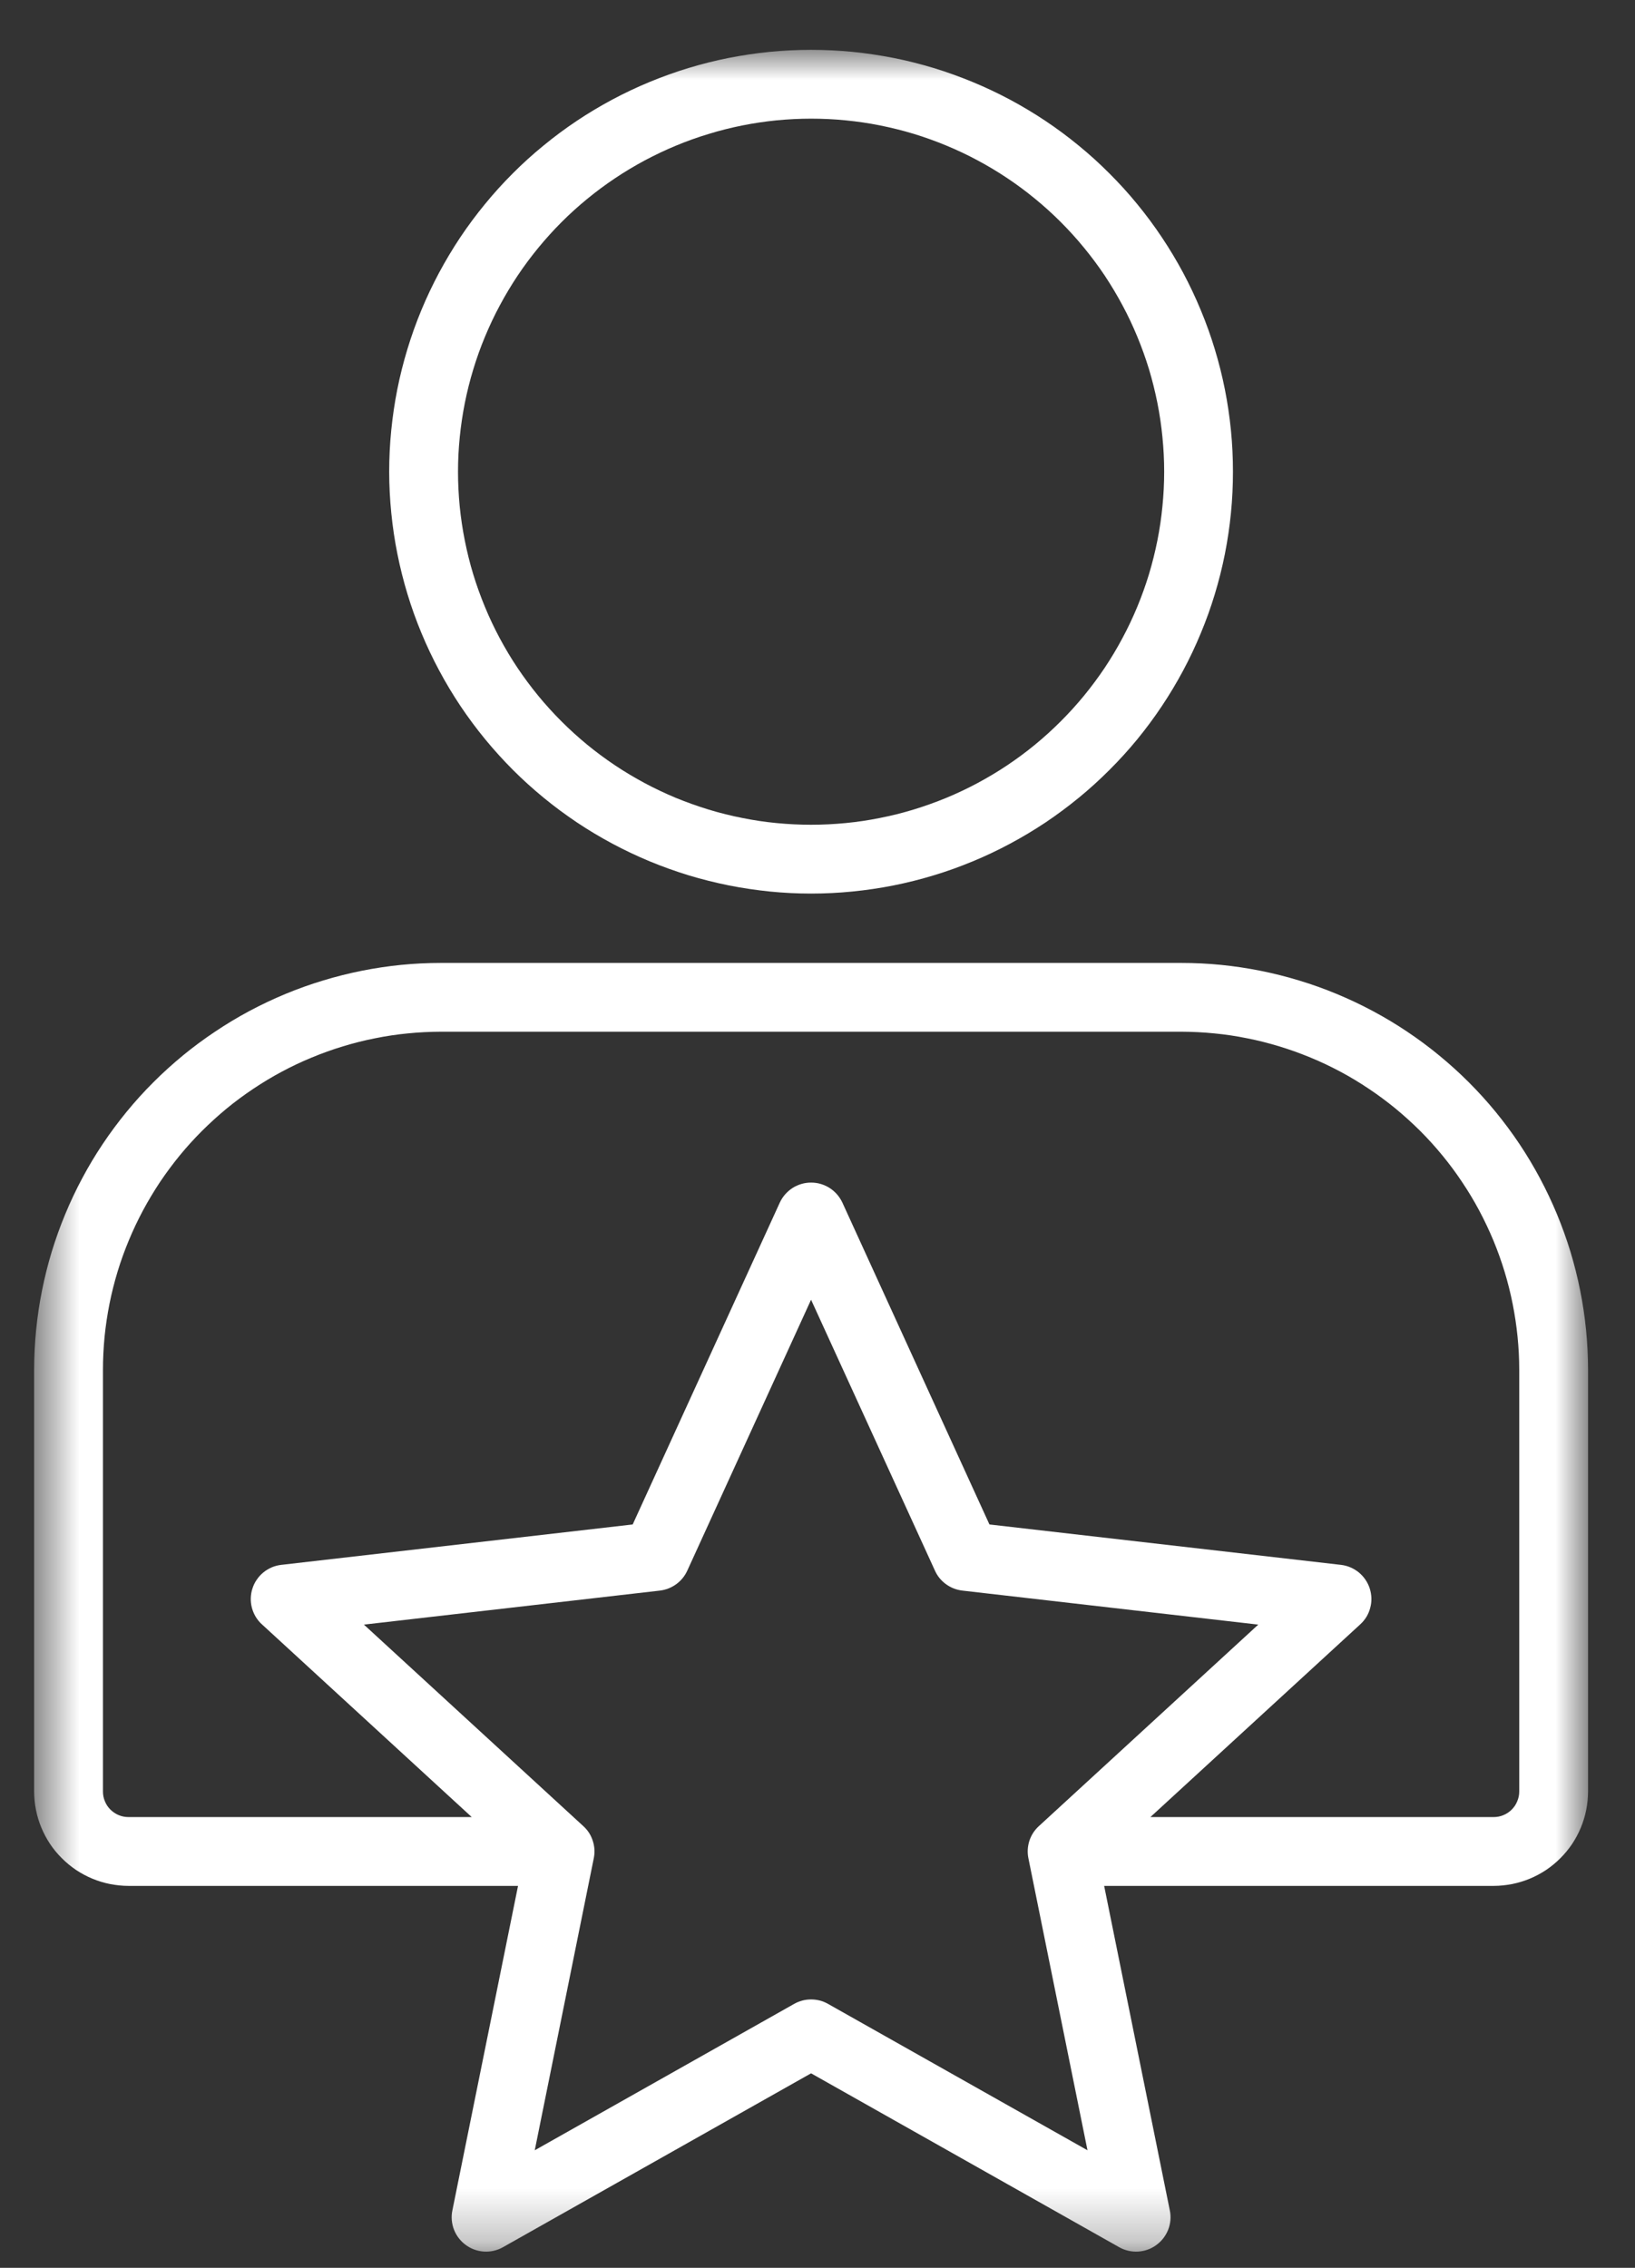 <svg width="31" height="43" viewBox="0 0 31 43" fill="none" xmlns="http://www.w3.org/2000/svg">
<rect x="0" y="0" width="31" height="43" fill="#333333" stroke="none"/>
<mask id="mask0_124_431" style="mask-type:luminance" maskUnits="userSpaceOnUse" x="0" y="0" width="31" height="43">
<path d="M0.643 0.945H30.105V42.734H0.643V0.945Z" fill="white"/>
</mask>
<g mask="url(#mask0_124_431)">
<path d="M15.378 16.943C15.64 16.943 15.902 16.93 16.162 16.904C16.423 16.878 16.682 16.84 16.939 16.789C17.196 16.738 17.45 16.674 17.701 16.598C17.951 16.523 18.197 16.434 18.439 16.334C18.681 16.234 18.918 16.122 19.149 15.998C19.38 15.875 19.604 15.74 19.823 15.595C20.04 15.449 20.25 15.293 20.453 15.127C20.656 14.961 20.849 14.785 21.034 14.6C21.22 14.415 21.396 14.221 21.562 14.019C21.728 13.816 21.884 13.606 22.029 13.388C22.175 13.17 22.309 12.945 22.433 12.714C22.556 12.484 22.668 12.247 22.768 12.005C22.869 11.763 22.957 11.517 23.033 11.266C23.109 11.015 23.173 10.761 23.224 10.505C23.275 10.247 23.313 9.989 23.339 9.728C23.365 9.467 23.377 9.206 23.377 8.944C23.377 8.682 23.365 8.421 23.339 8.16C23.313 7.899 23.275 7.64 23.224 7.383C23.173 7.126 23.109 6.873 23.033 6.622C22.957 6.371 22.869 6.125 22.768 5.883C22.668 5.641 22.556 5.404 22.433 5.173C22.309 4.942 22.175 4.718 22.029 4.5C21.884 4.282 21.728 4.072 21.562 3.87C21.396 3.667 21.22 3.473 21.034 3.288C20.849 3.102 20.656 2.927 20.453 2.761C20.25 2.594 20.04 2.438 19.823 2.293C19.604 2.147 19.38 2.013 19.149 1.889C18.918 1.766 18.681 1.654 18.439 1.554C18.197 1.454 17.951 1.365 17.701 1.289C17.45 1.213 17.196 1.149 16.939 1.098C16.682 1.048 16.423 1.009 16.162 0.983C15.902 0.958 15.64 0.945 15.378 0.945C15.116 0.945 14.855 0.958 14.595 0.983C14.333 1.009 14.075 1.048 13.818 1.098C13.561 1.149 13.307 1.213 13.056 1.289C12.806 1.365 12.559 1.454 12.317 1.554C12.075 1.654 11.839 1.766 11.608 1.889C11.377 2.013 11.152 2.147 10.934 2.293C10.717 2.438 10.507 2.594 10.304 2.761C10.101 2.927 9.907 3.102 9.722 3.288C9.537 3.473 9.361 3.667 9.195 3.87C9.029 4.072 8.873 4.282 8.727 4.5C8.582 4.718 8.448 4.942 8.324 5.173C8.201 5.404 8.088 5.641 7.988 5.883C7.888 6.125 7.8 6.371 7.724 6.622C7.648 6.873 7.584 7.126 7.533 7.383C7.482 7.64 7.444 7.899 7.418 8.16C7.392 8.421 7.379 8.682 7.379 8.944C7.379 9.206 7.393 9.467 7.419 9.728C7.445 9.988 7.483 10.247 7.535 10.504C7.586 10.76 7.65 11.014 7.726 11.265C7.802 11.516 7.89 11.761 7.991 12.004C8.091 12.245 8.203 12.482 8.327 12.713C8.45 12.944 8.585 13.168 8.73 13.386C8.876 13.603 9.031 13.813 9.198 14.016C9.364 14.218 9.54 14.412 9.725 14.598C9.91 14.783 10.104 14.958 10.306 15.124C10.509 15.291 10.719 15.446 10.936 15.592C11.154 15.738 11.379 15.872 11.61 15.996C11.84 16.119 12.077 16.231 12.319 16.332C12.561 16.432 12.807 16.52 13.057 16.597C13.308 16.673 13.562 16.736 13.819 16.788C14.075 16.839 14.334 16.877 14.595 16.904C14.855 16.93 15.116 16.943 15.378 16.943ZM15.378 2.25C15.597 2.25 15.816 2.26 16.034 2.282C16.253 2.303 16.469 2.335 16.685 2.378C16.899 2.421 17.112 2.474 17.322 2.537C17.531 2.601 17.738 2.675 17.94 2.759C18.143 2.843 18.341 2.936 18.534 3.04C18.727 3.143 18.916 3.256 19.098 3.378C19.28 3.499 19.456 3.63 19.625 3.769C19.795 3.908 19.957 4.055 20.112 4.21C20.267 4.365 20.414 4.527 20.553 4.697C20.692 4.866 20.823 5.042 20.945 5.224C21.066 5.407 21.179 5.595 21.282 5.788C21.386 5.981 21.479 6.179 21.563 6.382C21.647 6.585 21.721 6.791 21.785 7C21.848 7.21 21.901 7.423 21.944 7.638C21.987 7.853 22.019 8.07 22.04 8.288C22.062 8.506 22.073 8.725 22.073 8.944C22.073 9.163 22.062 9.382 22.04 9.6C22.019 9.818 21.987 10.035 21.944 10.25C21.901 10.465 21.848 10.677 21.785 10.887C21.721 11.097 21.647 11.303 21.563 11.506C21.479 11.708 21.386 11.906 21.282 12.099C21.179 12.293 21.066 12.481 20.945 12.663C20.823 12.845 20.692 13.021 20.553 13.191C20.414 13.36 20.267 13.522 20.112 13.677C19.957 13.832 19.795 13.979 19.625 14.119C19.456 14.258 19.28 14.388 19.098 14.51C18.916 14.632 18.727 14.744 18.534 14.848C18.341 14.951 18.143 15.045 17.94 15.129C17.738 15.212 17.531 15.286 17.322 15.35C17.112 15.414 16.899 15.467 16.685 15.509C16.469 15.553 16.253 15.585 16.034 15.606C15.816 15.627 15.597 15.638 15.378 15.638C15.159 15.638 14.941 15.627 14.722 15.606C14.504 15.585 14.287 15.553 14.072 15.509C13.857 15.467 13.645 15.414 13.435 15.35C13.226 15.286 13.019 15.212 12.816 15.129C12.614 15.045 12.416 14.951 12.223 14.848C12.03 14.744 11.841 14.632 11.659 14.51C11.477 14.388 11.301 14.258 11.132 14.119C10.962 13.979 10.8 13.832 10.645 13.677C10.49 13.522 10.343 13.36 10.204 13.191C10.065 13.021 9.934 12.845 9.812 12.663C9.69 12.481 9.578 12.293 9.474 12.099C9.371 11.906 9.277 11.708 9.194 11.506C9.11 11.303 9.036 11.097 8.972 10.887C8.908 10.677 8.856 10.465 8.813 10.25C8.77 10.035 8.738 9.818 8.716 9.6C8.695 9.382 8.684 9.163 8.684 8.944C8.684 8.725 8.695 8.506 8.717 8.288C8.739 8.07 8.771 7.853 8.814 7.638C8.857 7.423 8.91 7.211 8.974 7.002C9.038 6.791 9.111 6.586 9.196 6.383C9.28 6.181 9.373 5.983 9.477 5.79C9.58 5.597 9.693 5.409 9.814 5.227C9.936 5.044 10.067 4.869 10.206 4.699C10.345 4.53 10.492 4.367 10.647 4.212C10.802 4.057 10.964 3.91 11.133 3.772C11.303 3.632 11.479 3.502 11.661 3.38C11.843 3.258 12.031 3.146 12.224 3.042C12.418 2.939 12.615 2.845 12.818 2.761C13.02 2.677 13.226 2.603 13.436 2.54C13.646 2.475 13.858 2.422 14.073 2.379C14.288 2.336 14.504 2.304 14.722 2.282C14.941 2.261 15.159 2.25 15.378 2.25ZM0.647 25.972V33.97C0.648 34.087 0.659 34.203 0.682 34.318C0.705 34.434 0.739 34.545 0.784 34.654C0.829 34.762 0.884 34.865 0.949 34.963C1.014 35.06 1.088 35.15 1.172 35.233C1.254 35.316 1.345 35.39 1.442 35.456C1.54 35.521 1.643 35.576 1.751 35.621C1.859 35.666 1.971 35.7 2.086 35.723C2.202 35.745 2.317 35.758 2.435 35.758H9.822L8.577 41.912C8.564 41.972 8.561 42.035 8.566 42.097C8.572 42.159 8.585 42.219 8.608 42.277C8.631 42.336 8.661 42.389 8.7 42.439C8.738 42.488 8.782 42.531 8.833 42.568C8.883 42.605 8.938 42.634 8.997 42.655C9.055 42.676 9.116 42.688 9.178 42.692C9.241 42.696 9.302 42.69 9.363 42.676C9.424 42.662 9.482 42.64 9.536 42.609L15.378 39.312L21.22 42.609C21.275 42.64 21.332 42.662 21.393 42.676C21.454 42.69 21.516 42.696 21.578 42.692C21.64 42.688 21.701 42.676 21.76 42.655C21.819 42.634 21.874 42.605 21.924 42.568C21.975 42.531 22.019 42.488 22.057 42.439C22.095 42.389 22.126 42.336 22.149 42.277C22.172 42.219 22.185 42.159 22.191 42.097C22.196 42.035 22.193 41.972 22.18 41.912L20.935 35.758H28.322C28.439 35.758 28.555 35.745 28.671 35.723C28.785 35.7 28.898 35.666 29.006 35.621C29.114 35.576 29.217 35.521 29.315 35.456C29.412 35.39 29.503 35.316 29.585 35.233C29.669 35.15 29.742 35.06 29.808 34.963C29.873 34.865 29.928 34.762 29.973 34.654C30.018 34.545 30.052 34.434 30.075 34.318C30.098 34.203 30.109 34.087 30.11 33.97V25.972C30.109 25.719 30.097 25.467 30.072 25.216C30.047 24.965 30.01 24.715 29.96 24.467C29.911 24.22 29.849 23.975 29.776 23.733C29.702 23.492 29.617 23.255 29.52 23.021C29.423 22.788 29.315 22.56 29.196 22.337C29.077 22.115 28.948 21.898 28.807 21.688C28.667 21.478 28.516 21.276 28.356 21.08C28.196 20.885 28.026 20.698 27.848 20.52C27.669 20.341 27.482 20.172 27.287 20.012C27.092 19.851 26.889 19.701 26.68 19.561C26.47 19.42 26.253 19.29 26.03 19.171C25.808 19.052 25.58 18.944 25.346 18.847C25.113 18.75 24.876 18.665 24.634 18.592C24.393 18.518 24.148 18.457 23.9 18.407C23.653 18.358 23.403 18.32 23.152 18.295C22.901 18.27 22.649 18.258 22.396 18.258H8.361C8.109 18.258 7.857 18.27 7.605 18.295C7.354 18.32 7.105 18.358 6.857 18.407C6.609 18.457 6.365 18.518 6.123 18.592C5.881 18.665 5.644 18.75 5.41 18.847C5.177 18.944 4.949 19.052 4.726 19.171C4.504 19.29 4.288 19.42 4.078 19.561C3.868 19.701 3.665 19.851 3.47 20.011C3.275 20.172 3.087 20.341 2.909 20.52C2.73 20.698 2.561 20.885 2.401 21.08C2.241 21.276 2.09 21.478 1.95 21.688C1.809 21.898 1.68 22.114 1.561 22.337C1.441 22.56 1.334 22.788 1.237 23.021C1.14 23.254 1.055 23.492 0.981 23.733C0.908 23.975 0.846 24.22 0.797 24.467C0.747 24.715 0.71 24.965 0.685 25.216C0.66 25.467 0.648 25.719 0.647 25.972ZM15.699 37.995C15.6 37.939 15.493 37.911 15.379 37.911C15.264 37.911 15.158 37.939 15.058 37.995L10.139 40.771L11.258 35.235C11.281 35.123 11.275 35.013 11.239 34.904C11.205 34.795 11.145 34.702 11.06 34.625L6.9 30.804L12.512 30.159C12.625 30.145 12.728 30.105 12.821 30.038C12.913 29.971 12.983 29.885 13.031 29.781L15.378 24.644L17.727 29.781C17.774 29.885 17.844 29.971 17.937 30.038C18.029 30.105 18.132 30.145 18.246 30.159L23.857 30.804L19.697 34.625C19.613 34.702 19.553 34.795 19.517 34.904C19.483 35.012 19.476 35.123 19.499 35.235L20.619 40.771L15.699 37.995ZM8.361 19.562H22.396C22.605 19.563 22.815 19.573 23.024 19.594C23.233 19.614 23.44 19.645 23.646 19.687C23.851 19.727 24.054 19.779 24.255 19.84C24.456 19.901 24.653 19.972 24.847 20.052C25.041 20.132 25.23 20.222 25.416 20.321C25.601 20.42 25.78 20.528 25.954 20.645C26.129 20.761 26.297 20.887 26.459 21.019C26.621 21.153 26.777 21.294 26.926 21.442C27.074 21.59 27.215 21.746 27.348 21.908C27.481 22.07 27.606 22.238 27.722 22.413C27.839 22.587 27.947 22.767 28.046 22.952C28.144 23.137 28.234 23.326 28.315 23.52C28.395 23.714 28.466 23.911 28.527 24.112C28.588 24.313 28.639 24.516 28.68 24.722C28.721 24.928 28.752 25.135 28.773 25.343C28.794 25.552 28.805 25.762 28.805 25.972V33.97C28.805 34.034 28.792 34.095 28.767 34.154C28.743 34.214 28.708 34.266 28.663 34.311C28.618 34.356 28.566 34.391 28.506 34.416C28.447 34.441 28.386 34.453 28.321 34.453H21.812L25.791 30.799C25.837 30.757 25.876 30.709 25.909 30.656C25.941 30.602 25.965 30.545 25.98 30.485C25.997 30.424 26.004 30.363 26.002 30.3C26 30.238 25.989 30.177 25.97 30.117C25.951 30.058 25.923 30.002 25.888 29.951C25.853 29.899 25.811 29.854 25.763 29.814C25.714 29.774 25.661 29.743 25.603 29.718C25.546 29.694 25.486 29.678 25.424 29.671L18.76 28.905L15.972 22.803C15.946 22.747 15.912 22.695 15.871 22.647C15.83 22.601 15.784 22.56 15.731 22.526C15.678 22.492 15.622 22.467 15.562 22.449C15.502 22.431 15.441 22.423 15.378 22.423C15.316 22.423 15.255 22.431 15.195 22.449C15.134 22.467 15.078 22.492 15.025 22.526C14.973 22.56 14.927 22.601 14.886 22.647C14.844 22.695 14.811 22.747 14.785 22.803L11.996 28.905L5.333 29.671C5.27 29.678 5.211 29.694 5.153 29.718C5.096 29.743 5.042 29.775 4.994 29.814C4.946 29.854 4.904 29.899 4.869 29.951C4.833 30.002 4.806 30.058 4.787 30.118C4.767 30.177 4.757 30.238 4.755 30.3C4.753 30.363 4.76 30.424 4.776 30.485C4.792 30.545 4.816 30.602 4.848 30.656C4.881 30.71 4.92 30.758 4.966 30.799L8.944 34.453H2.435C2.371 34.453 2.309 34.441 2.25 34.416C2.191 34.392 2.139 34.356 2.093 34.311C2.048 34.266 2.013 34.214 1.989 34.154C1.964 34.096 1.952 34.034 1.952 33.97V25.972C1.952 25.762 1.963 25.552 1.983 25.343C2.004 25.135 2.035 24.928 2.076 24.721C2.117 24.516 2.168 24.313 2.229 24.112C2.29 23.911 2.361 23.714 2.442 23.52C2.522 23.326 2.612 23.137 2.711 22.951C2.81 22.767 2.918 22.587 3.034 22.412C3.151 22.238 3.276 22.07 3.409 21.907C3.542 21.745 3.683 21.59 3.831 21.442C3.98 21.294 4.135 21.153 4.297 21.019C4.459 20.886 4.628 20.761 4.802 20.645C4.977 20.528 5.156 20.42 5.341 20.321C5.526 20.222 5.716 20.132 5.91 20.052C6.103 19.972 6.3 19.901 6.501 19.84C6.702 19.779 6.906 19.727 7.111 19.687C7.317 19.645 7.524 19.614 7.733 19.594C7.942 19.573 8.152 19.563 8.361 19.562Z" fill="white"/>
</g>
</svg>
